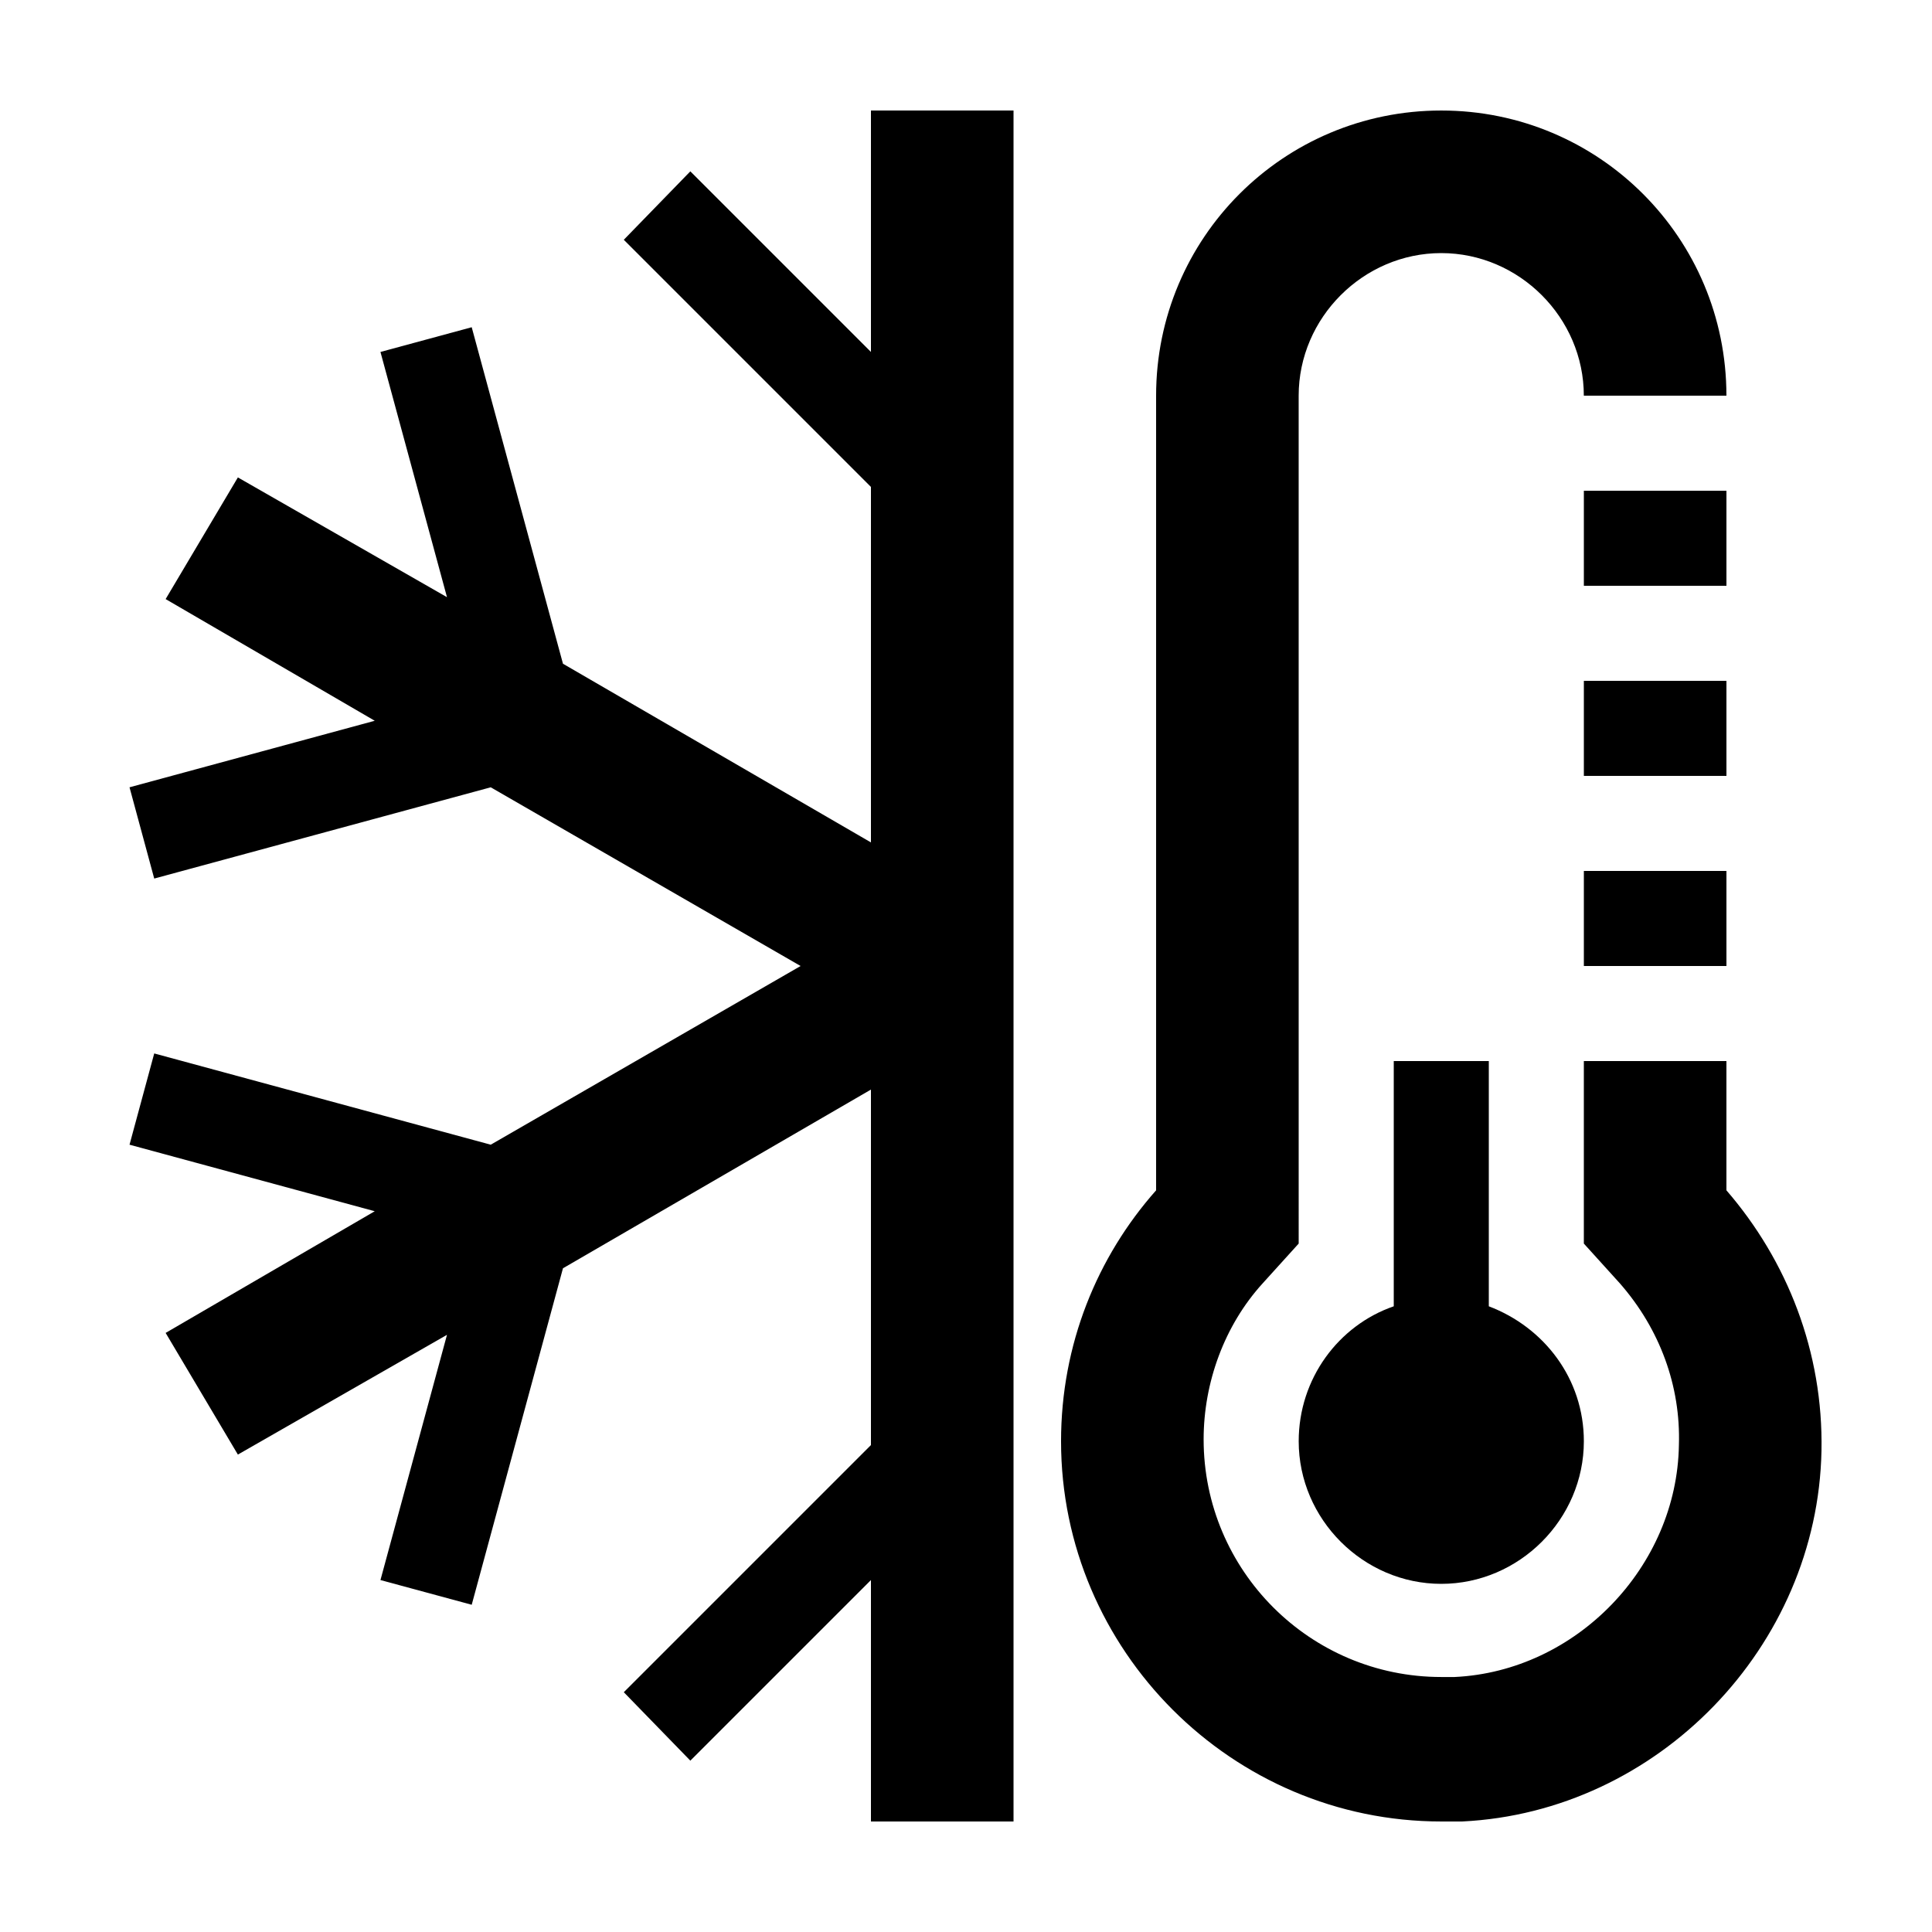 <?xml version="1.0" encoding="UTF-8"?>
<!-- The Best Svg Icon site in the world: iconSvg.co, Visit us! https://iconsvg.co -->
<svg fill="#000000" width="800px" height="800px" version="1.1" viewBox="144 144 512 512" xmlns="http://www.w3.org/2000/svg">
 <g>
  <path d="m601.52 425.19h-37.785v48.367l9.574 10.578c10.578 12.09 16.121 27.207 15.617 42.824-0.504 32.242-27.207 59.953-59.449 61.465h-3.527c-34.762 0-62.977-28.215-62.977-62.977 0-15.113 5.543-30.23 15.617-41.312l9.574-10.578-0.004-224.7c0-20.656 17.129-37.785 37.785-37.785s37.785 17.129 37.785 37.785h37.789c0-41.816-33.754-75.57-75.57-75.57s-75.57 33.754-75.57 75.57v210.59c-15.617 17.633-25.191 40.809-25.191 66.504 0 55.418 45.344 100.76 100.76 100.76h5.543c51.891-2.519 94.211-46.352 95.219-98.242 0.504-26.199-9.07-50.383-25.191-69.023z"/>
  <path d="m563.74 324.43h37.785v25.191h-37.785z"/>
  <path d="m563.74 374.81h37.785v25.191h-37.785z"/>
  <path d="m563.74 274.05h37.785v25.191h-37.785z"/>
  <path d="m374.81 237.27-47.863-47.863-17.633 18.137 65.496 65.496v94.211l-81.617-47.355-24.184-89.176-24.184 6.551 17.633 64.988-55.418-31.738-19.145 32.242 55.418 32.246-64.988 17.633 6.547 24.184 89.176-24.184 82.121 47.359-82.121 47.355-89.176-24.184-6.547 24.184 64.988 17.633-55.418 32.246 19.145 32.242 55.418-31.738-17.633 64.992 24.184 6.547 24.184-89.172 81.617-47.359v94.211l-65.496 65.496 17.633 18.137 47.863-47.859v63.98h37.785v-453.43h-37.785z"/>
  <path d="m513.36 425.19v64.992c-14.609 5.039-25.191 19.145-25.191 35.77 0 20.656 17.129 37.785 37.785 37.785s37.785-17.129 37.785-37.785c0-16.625-10.578-30.23-25.191-35.77l0.004-64.992z"/>
 </g>
</svg>